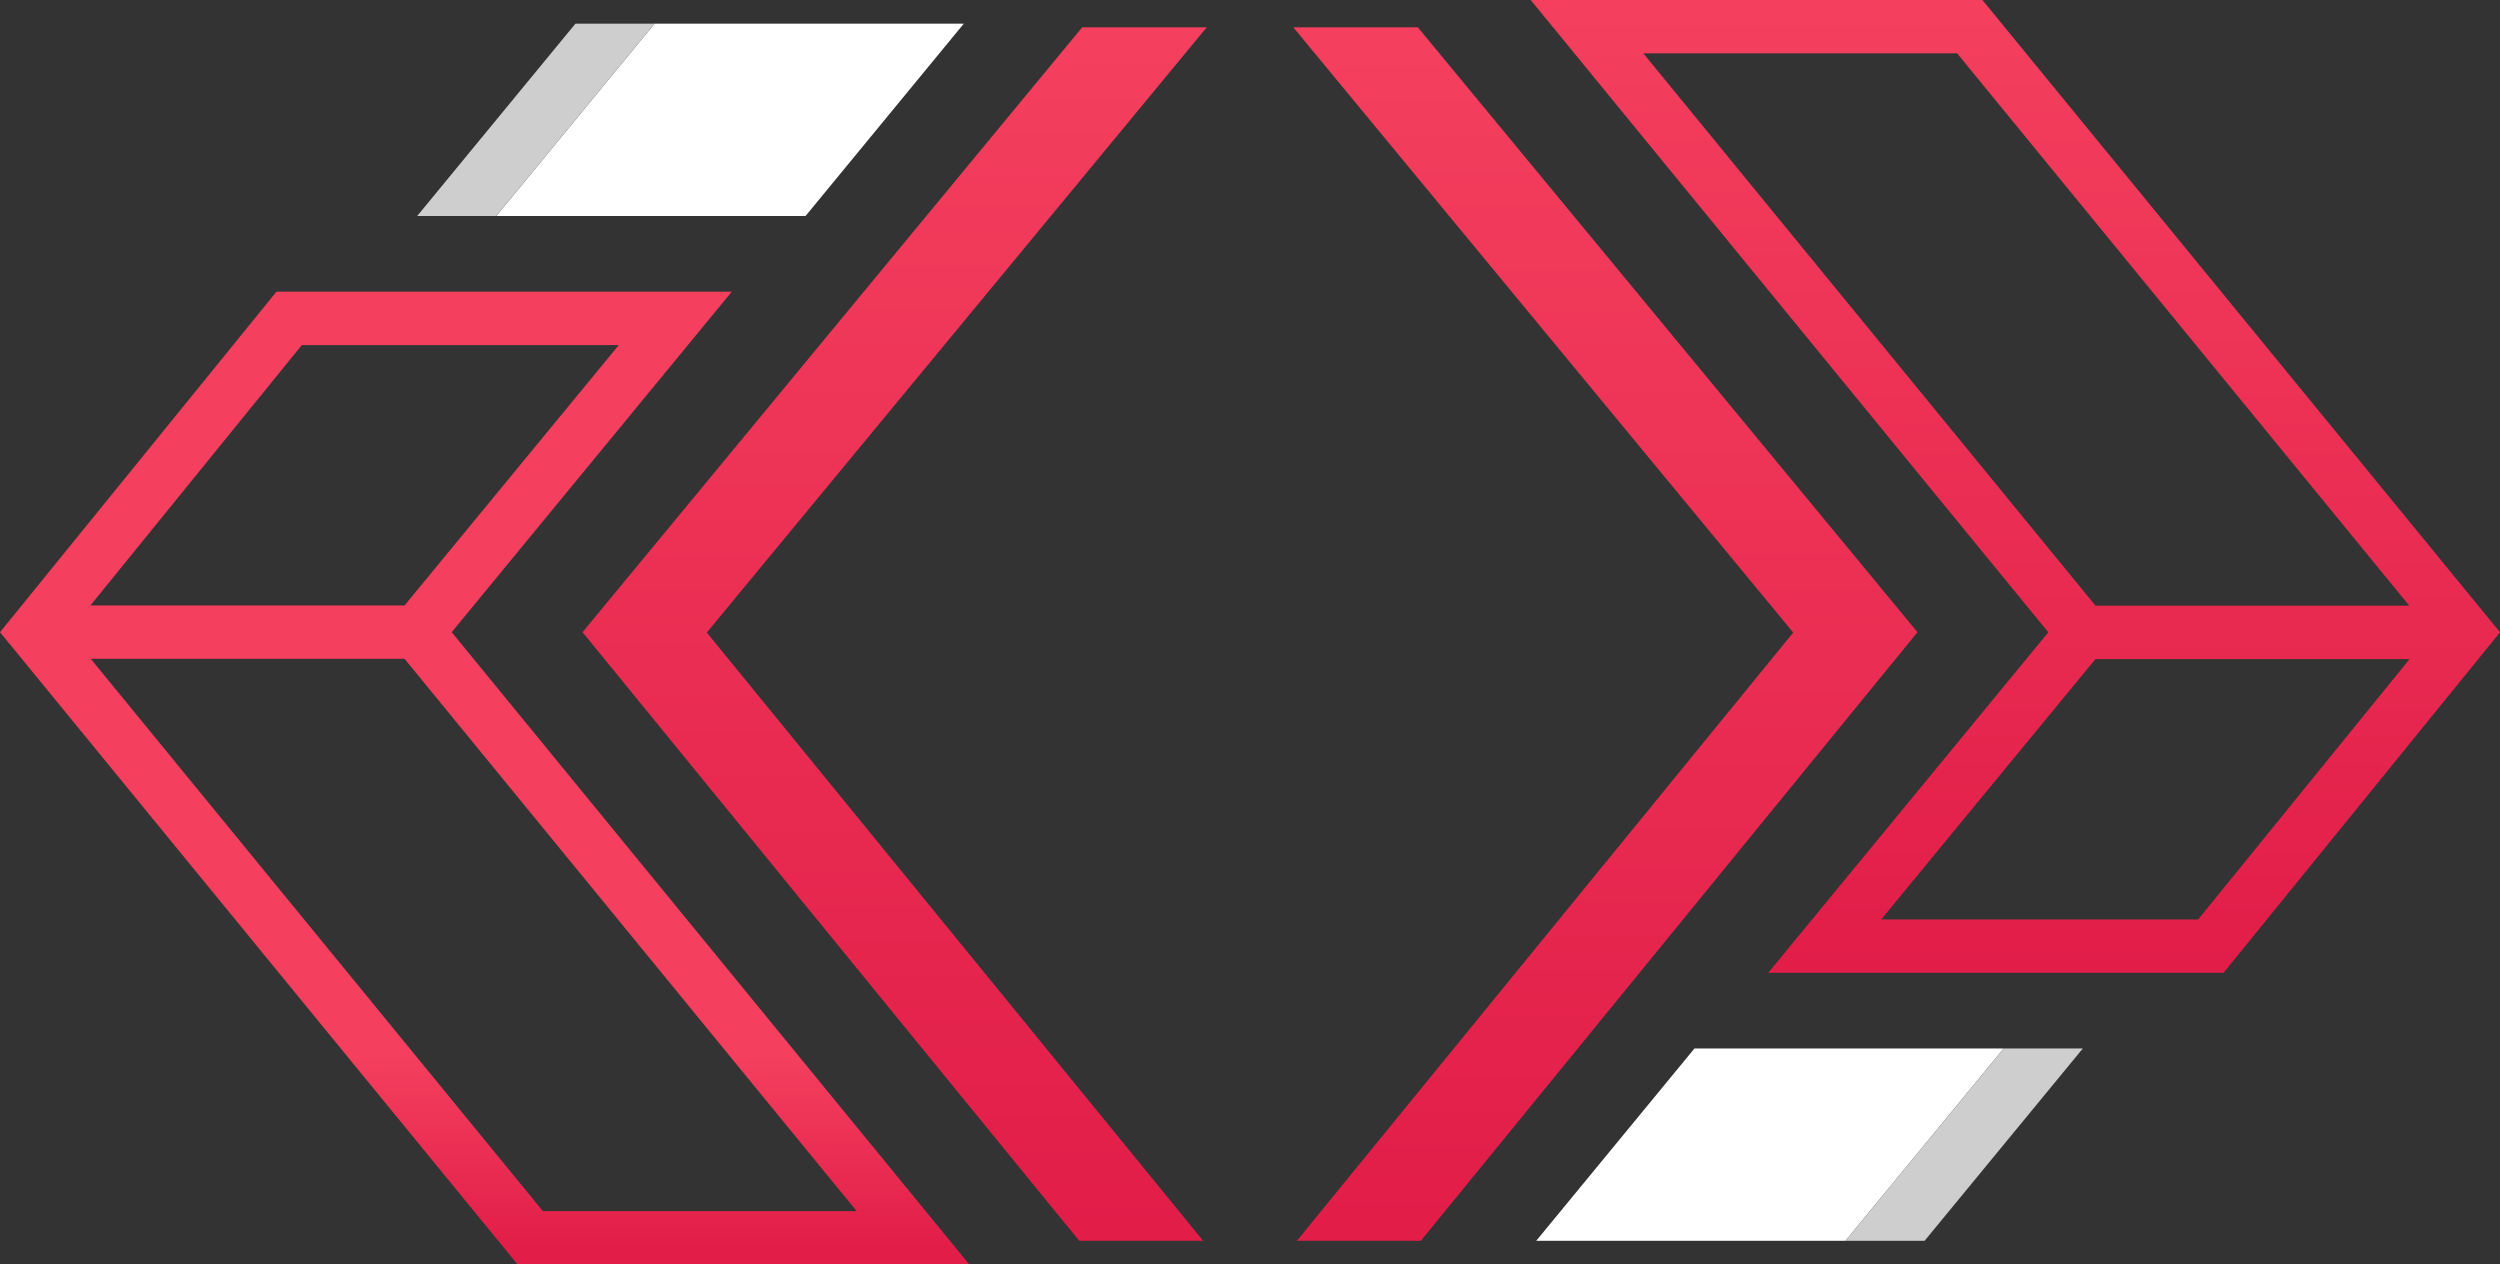 
<svg xmlns="http://www.w3.org/2000/svg" xmlns:xlink="http://www.w3.org/1999/xlink" id="bd1514b0-7234-45b0-be1a-9df0d3c0c294" data-name="Layer 1" viewBox="0 0 941.76 476.34"><rect x="0" y="0" width="941.76" height="476.34" fill="#333333" stroke="none"/><defs><linearGradient id="ffaaafa2-a230-48fc-bd6c-c51ea9b515d8" x1="604.755" y1="464.415" x2="604.755" y2="18.656" gradientUnits="userSpaceOnUse"><stop offset="0" stop-color="#e11d48"></stop><stop offset="1" stop-color="#f43f5e"></stop></linearGradient><linearGradient id="ae74f838-59db-4d33-b466-bb1bff322df1" x1="337.006" y1="467.413" x2="337.006" y2="17.137" xlink:href="#ffaaafa2-a230-48fc-bd6c-c51ea9b515d8"></linearGradient><linearGradient id="af51346a-77c0-44d4-a06c-c57acd9c7d16" x1="788.311" y1="630.036" x2="788.311" y2="266.744" gradientUnits="userSpaceOnUse"><stop offset="0" stop-color="#e11d48"></stop><stop offset="1" stop-color="#f43f5e"></stop></linearGradient><linearGradient id="e7762119-e37b-4d5e-8957-4eae3dccdf98" x1="211.689" y1="733.174" x2="211.689" y2="372.724" gradientUnits="userSpaceOnUse"><stop offset="0" stop-color="#e11d48"></stop><stop offset="0.204" stop-color="#f43f5e"></stop><stop offset="0.522" stop-color="#f43f5e"></stop><stop offset="0.911" stop-color="#f43f5e"></stop><stop offset="1" stop-color="#f43f5e"></stop></linearGradient></defs><title>sazero</title><polygon points="722.318 238.143 535.232 467.413 488.536 467.413 675.511 238.284 487.192 10.3 534.116 10.3 722.318 238.143" style="fill:url(#ffaaafa2-a230-48fc-bd6c-c51ea9b515d8)"></polygon><polygon points="266.249 238.284 453.225 467.413 406.539 467.413 219.443 238.143 407.654 10.3 454.569 10.3 266.249 238.284" style="fill:url(#ae74f838-59db-4d33-b466-bb1bff322df1)"></polygon><path d="M775.896,261.832H605.742l194.984,238.193L695.215,628.286H866.746L970.88,500.015ZM648.168,281.929H766.38L936.705,489.997H818.492ZM857.18,608.189H737.771l80.711-98.095h118.343Z" transform="translate(-29.12 -261.832)" style="fill:url(#af51346a-77c0-44d4-a06c-c57acd9c7d16)"></path><polygon points="754.805 394.962 695.196 467.413 578.702 467.413 638.311 394.962 754.805 394.962" style="fill:#fff"></polygon><polygon points="784.609 394.962 725.001 467.413 695.196 467.413 754.805 394.962 784.609 394.962" style="fill:#cecece"></polygon><path d="M224.104,738.168H394.258L199.274,499.975l105.511-128.261h-171.53L29.12,499.985Zm127.728-20.097H233.62L63.295,510.003H181.508ZM142.821,391.811H262.229l-80.711,98.095H63.175Z" transform="translate(-29.12 -261.832)" style="fill:url(#e7762119-e37b-4d5e-8957-4eae3dccdf98)"></path><polygon points="186.955 81.374 246.564 8.923 363.058 8.923 303.449 81.374 186.955 81.374" style="fill:#fff"></polygon><polygon points="157.151 81.374 216.759 8.923 246.564 8.923 186.955 81.374 157.151 81.374" style="fill:#cecece"></polygon></svg> 